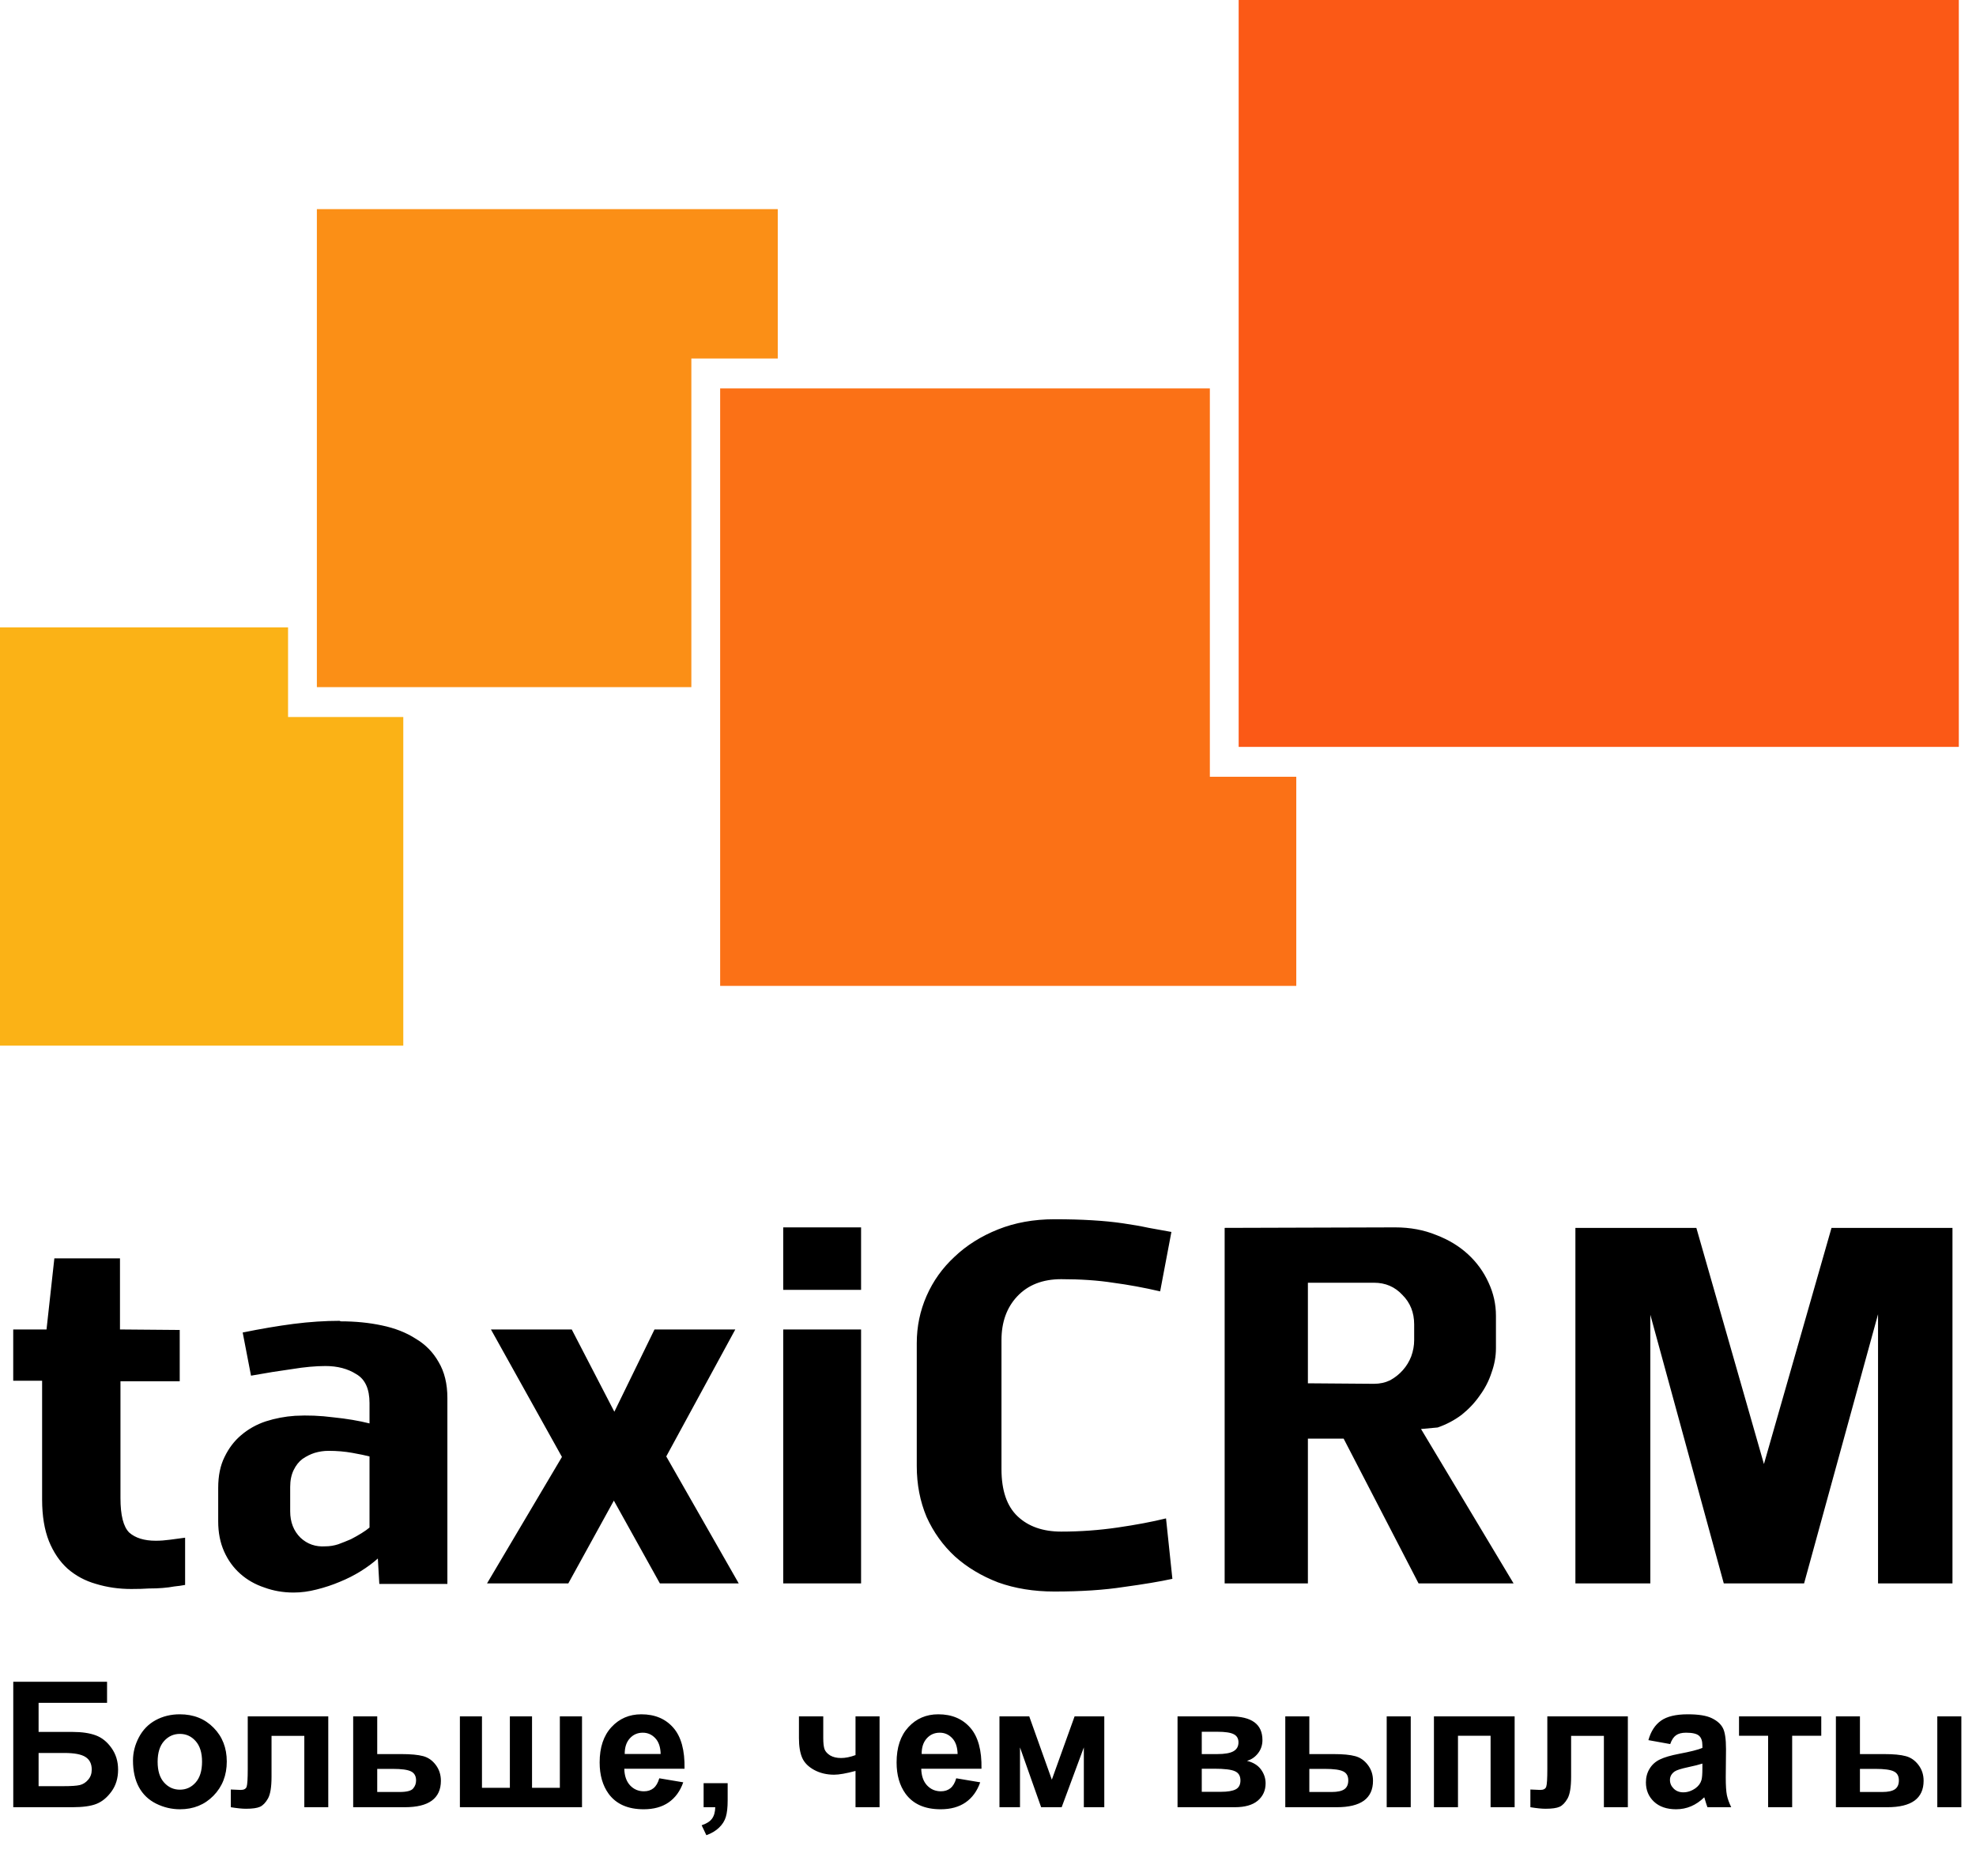 <?xml version="1.0" encoding="UTF-8"?> <svg xmlns="http://www.w3.org/2000/svg" width="575" height="546" viewBox="0 0 575 546" fill="none"><path d="M52.298 387.094V402.024H35.055V436.024C35.055 441.05 35.91 444.4 37.62 446.076C39.425 447.652 41.99 448.441 45.315 448.441C46.645 448.441 48.023 448.342 49.448 448.145C50.968 447.948 52.44 447.751 53.865 447.554V461.301C52.82 461.499 51.775 461.646 50.73 461.745C49.685 461.942 48.545 462.09 47.31 462.188C46.17 462.286 44.84 462.336 43.32 462.336C41.895 462.434 40.185 462.484 38.19 462.484C34.58 462.484 31.16 461.991 27.93 461.006C24.795 460.119 22.04 458.64 19.665 456.571C17.385 454.501 15.58 451.841 14.25 448.588C12.92 445.238 12.255 441.197 12.255 436.467V401.877H3.848V386.947H13.538L15.818 366.251H34.913V386.947L52.298 387.094ZM99.12 384.581C103.395 384.581 107.385 384.975 111.09 385.764C114.89 386.553 118.168 387.834 120.922 389.607C123.772 391.283 126.005 393.549 127.62 396.407C129.33 399.265 130.185 402.764 130.185 406.903V461.006H110.377L109.95 453.614C108.525 454.895 106.863 456.127 104.962 457.31C103.063 458.493 101.02 459.527 98.835 460.414C96.745 461.301 94.513 462.04 92.137 462.632C89.857 463.223 87.625 463.519 85.44 463.519C82.4 463.519 79.55 463.026 76.89 462.04C74.23 461.153 71.903 459.823 69.908 458.049C67.913 456.275 66.345 454.107 65.205 451.545C64.065 448.982 63.495 446.075 63.495 442.823V433.067C63.495 429.519 64.112 426.513 65.348 424.05C66.582 421.487 68.198 419.369 70.193 417.694C72.282 415.92 74.658 414.589 77.318 413.702C80.073 412.815 82.923 412.274 85.867 412.076C89.478 411.879 93.183 412.027 96.982 412.52C100.878 412.914 104.392 413.505 107.527 414.294V408.381C107.527 404.242 106.245 401.433 103.68 399.955C101.21 398.378 98.218 397.59 94.702 397.59C91.852 397.59 88.623 397.885 85.012 398.477C81.403 398.97 77.412 399.61 73.043 400.398L70.62 387.834C75.94 386.749 80.88 385.912 85.44 385.321C90.095 384.729 94.56 384.434 98.835 384.434L99.12 384.581ZM95.557 422.276C94.228 422.276 92.898 422.474 91.567 422.867C90.333 423.261 89.145 423.853 88.005 424.641C86.96 425.43 86.105 426.513 85.44 427.893C84.775 429.273 84.442 430.899 84.442 432.772V439.867C84.442 443.021 85.44 445.582 87.435 447.554C89.43 449.426 91.852 450.264 94.702 450.067C95.938 450.067 97.173 449.869 98.407 449.475C99.738 448.982 100.972 448.49 102.112 447.997C103.252 447.406 104.298 446.815 105.247 446.223C106.198 445.632 106.957 445.09 107.527 444.597V423.902C106.387 423.607 104.725 423.261 102.54 422.867C100.355 422.474 98.075 422.276 95.7 422.276H95.557ZM214.965 460.858H192.022L178.627 436.763L165.375 460.858H141.72L163.522 424.05L142.86 386.947H166.372L178.77 410.894L190.455 386.947H213.967L193.875 423.902L214.965 460.858ZM227.908 375.416V357.234H250.566V375.416H227.908ZM227.908 460.858V386.947H250.566V460.858H227.908ZM306.955 354.869C310.945 354.869 314.556 354.967 317.785 355.165C321.111 355.362 324.103 355.658 326.763 356.052C329.518 356.446 332.035 356.889 334.315 357.382C336.595 357.776 338.781 358.171 340.87 358.565L337.593 375.86C332.938 374.776 328.378 373.938 323.913 373.347C319.543 372.657 314.508 372.312 308.808 372.312C303.393 372.312 299.118 373.988 295.983 377.338C292.942 380.59 291.423 384.827 291.423 390.051V427.598C291.423 433.806 292.99 438.389 296.125 441.345C299.26 444.302 303.487 445.78 308.808 445.78C314.317 445.78 319.78 445.386 325.195 444.597C330.61 443.809 335.313 442.922 339.303 441.936L341.155 459.527C337.545 460.316 332.843 461.104 327.048 461.892C321.348 462.779 314.603 463.223 306.813 463.223C300.828 463.223 295.365 462.336 290.425 460.562C285.58 458.69 281.4 456.177 277.885 453.023C274.371 449.771 271.615 445.928 269.62 441.493C267.72 436.96 266.77 432.032 266.77 426.711V390.938C266.77 386.109 267.72 381.527 269.62 377.19C271.521 372.854 274.228 369.06 277.743 365.808C281.258 362.458 285.486 359.797 290.425 357.826C295.365 355.854 300.828 354.869 306.813 354.869H306.955ZM405.953 357.234C410.324 357.234 414.314 357.973 417.923 359.452C421.534 360.832 424.621 362.704 427.186 365.069C429.751 367.434 431.746 370.193 433.171 373.347C434.596 376.402 435.308 379.605 435.308 382.955V392.416C435.308 394.781 434.881 397.146 434.026 399.511C433.266 401.877 432.126 404.094 430.606 406.163C429.181 408.233 427.424 410.105 425.333 411.781C423.244 413.357 420.916 414.589 418.351 415.476L413.506 415.92L440.438 460.858H412.793L390.991 418.728H380.588V460.858H356.363V357.382L405.953 357.234ZM399.826 402.764C401.536 402.764 403.103 402.418 404.528 401.729C405.953 400.94 407.189 399.955 408.233 398.772C409.279 397.59 410.086 396.259 410.656 394.781C411.226 393.205 411.511 391.627 411.511 390.051V385.468C411.511 382.019 410.371 379.162 408.091 376.895C405.906 374.53 403.151 373.347 399.826 373.347H380.588V402.616L399.826 402.764ZM546.494 460.858V382.512L524.976 460.858H501.606L480.231 382.66V460.858H458.429V357.382H493.626L513.291 426.12L532.956 357.382H568.154V460.858H546.494Z" fill="black"></path><path d="M360.441 0H570.001V217.386H360.441V0Z" fill="#FB5916"></path><path fill-rule="evenodd" clip-rule="evenodd" d="M226.325 60.867H92.207V199.994H201.178V104.344H226.325V60.867Z" fill="#FB8F16"></path><path fill-rule="evenodd" clip-rule="evenodd" d="M83.823 182.605H0V304.342H117.353V208.692H83.823V182.605Z" fill="#FBB216"></path><path fill-rule="evenodd" clip-rule="evenodd" d="M352.059 113.039H209.559V286.948H377.206V226.08H352.059V113.039Z" fill="#FB7116"></path><path d="M3.86 489.493H31.153V495.619H11.231V504.086H21.092C23.815 504.086 26.073 504.418 27.866 505.082C29.659 505.746 31.186 506.975 32.448 508.768C33.726 510.561 34.365 512.661 34.365 515.068C34.365 517.542 33.726 519.658 32.448 521.418C31.169 523.178 29.709 524.381 28.065 525.029C26.438 525.676 24.114 526 21.092 526H3.86V489.493ZM11.231 519.874H18.403C20.694 519.874 22.304 519.766 23.234 519.55C24.164 519.318 24.969 518.803 25.649 518.006C26.347 517.209 26.695 516.23 26.695 515.068C26.695 513.375 26.089 512.146 24.877 511.382C23.682 510.602 21.632 510.212 18.727 510.212H11.231V519.874ZM38.698 512.403C38.698 510.079 39.271 507.83 40.416 505.655C41.562 503.48 43.181 501.82 45.273 500.674C47.381 499.529 49.73 498.956 52.32 498.956C56.321 498.956 59.6 500.259 62.156 502.866C64.713 505.456 65.991 508.734 65.991 512.702C65.991 516.703 64.696 520.023 62.106 522.663C59.533 525.286 56.288 526.598 52.37 526.598C49.946 526.598 47.63 526.05 45.422 524.954C43.23 523.858 41.562 522.256 40.416 520.148C39.271 518.023 38.698 515.441 38.698 512.403ZM45.87 512.777C45.87 515.4 46.493 517.409 47.738 518.803C48.983 520.198 50.519 520.895 52.345 520.895C54.171 520.895 55.698 520.198 56.927 518.803C58.172 517.409 58.794 515.383 58.794 512.727C58.794 510.137 58.172 508.145 56.927 506.75C55.698 505.356 54.171 504.659 52.345 504.659C50.519 504.659 48.983 505.356 47.738 506.75C46.493 508.145 45.87 510.154 45.87 512.777ZM72.092 499.554H95.525V526H88.553V505.231H79.015V517.11C79.015 520.131 78.666 522.256 77.969 523.485C77.272 524.697 76.5 525.494 75.653 525.875C74.807 526.257 73.445 526.448 71.569 526.448C70.457 526.448 68.988 526.299 67.162 526V520.845C67.311 520.845 67.701 520.862 68.332 520.895C69.062 520.945 69.627 520.97 70.025 520.97C70.972 520.97 71.553 520.663 71.769 520.048C71.984 519.417 72.092 517.683 72.092 514.844V499.554ZM102.772 499.554H109.77V510.536H116.792C119.548 510.536 121.665 510.735 123.142 511.133C124.62 511.532 125.848 512.395 126.828 513.723C127.807 515.035 128.297 516.562 128.297 518.305C128.297 520.862 127.417 522.788 125.657 524.083C123.914 525.361 121.291 526 117.788 526H102.772V499.554ZM109.77 521.567H116.294C118.336 521.567 119.639 521.235 120.204 520.571C120.785 519.907 121.075 519.119 121.075 518.206C121.075 516.927 120.577 516.047 119.581 515.566C118.602 515.084 116.85 514.844 114.327 514.844H109.77V521.567ZM133.825 499.554H140.25V520.347H148.368V499.554H154.818V520.347H162.911V499.554H169.361V526H133.825V499.554ZM191.848 517.583L198.82 518.753C197.924 521.31 196.504 523.261 194.562 524.605C192.636 525.934 190.221 526.598 187.315 526.598C182.717 526.598 179.313 525.095 177.105 522.09C175.362 519.683 174.491 516.645 174.491 512.976C174.491 508.593 175.636 505.165 177.927 502.691C180.218 500.201 183.115 498.956 186.618 498.956C190.553 498.956 193.657 500.259 195.932 502.866C198.206 505.456 199.293 509.432 199.194 514.794H181.663C181.712 516.869 182.277 518.488 183.356 519.65C184.435 520.795 185.78 521.368 187.39 521.368C188.486 521.368 189.407 521.069 190.154 520.472C190.901 519.874 191.466 518.911 191.848 517.583ZM192.246 510.511C192.196 508.485 191.673 506.95 190.677 505.904C189.681 504.841 188.469 504.31 187.042 504.31C185.514 504.31 184.252 504.866 183.256 505.979C182.26 507.091 181.771 508.602 181.787 510.511H192.246ZM204.747 519.002H211.745V524.008C211.745 526.033 211.57 527.627 211.222 528.789C210.873 529.968 210.209 531.022 209.229 531.952C208.267 532.881 207.038 533.612 205.544 534.143L204.174 531.254C205.585 530.79 206.59 530.15 207.188 529.337C207.785 528.523 208.101 527.411 208.134 526H204.747V519.002ZM232.488 499.554H239.561V505.879C239.561 507.323 239.685 508.402 239.934 509.116C240.2 509.813 240.748 510.419 241.578 510.934C242.424 511.432 243.487 511.681 244.765 511.681C246.01 511.681 247.405 511.399 248.949 510.834V499.554H255.946V526H248.949V515.441C246.226 516.172 244.151 516.537 242.723 516.537C240.582 516.537 238.656 516.081 236.946 515.167C235.236 514.238 234.065 513.059 233.435 511.631C232.804 510.187 232.488 508.27 232.488 505.879V499.554ZM278.259 517.583L285.231 518.753C284.335 521.31 282.916 523.261 280.973 524.605C279.047 525.934 276.632 526.598 273.727 526.598C269.128 526.598 265.725 525.095 263.517 522.09C261.773 519.683 260.902 516.645 260.902 512.976C260.902 508.593 262.047 505.165 264.338 502.691C266.629 500.201 269.526 498.956 273.029 498.956C276.964 498.956 280.068 500.259 282.343 502.866C284.617 505.456 285.705 509.432 285.605 514.794H268.074C268.124 516.869 268.688 518.488 269.767 519.65C270.846 520.795 272.191 521.368 273.801 521.368C274.897 521.368 275.818 521.069 276.565 520.472C277.312 519.874 277.877 518.911 278.259 517.583ZM278.657 510.511C278.607 508.485 278.084 506.95 277.088 505.904C276.092 504.841 274.88 504.31 273.453 504.31C271.925 504.31 270.664 504.866 269.667 505.979C268.671 507.091 268.182 508.602 268.198 510.511H278.657ZM290.834 499.554H299.5L306.075 517.981L312.699 499.554H321.34V526H315.388V508.593L308.938 526H302.962L296.811 508.593V526H290.834V499.554ZM342.656 499.554H357.971C361.109 499.554 363.458 500.126 365.019 501.272C366.579 502.417 367.359 504.144 367.359 506.452C367.359 507.929 366.928 509.216 366.064 510.312C365.218 511.407 364.147 512.138 362.852 512.503C364.678 512.951 366.04 513.79 366.936 515.018C367.833 516.247 368.281 517.591 368.281 519.052C368.281 521.111 367.525 522.788 366.015 524.083C364.504 525.361 362.271 526 359.316 526H342.656V499.554ZM349.704 510.536H354.211C356.386 510.536 357.955 510.262 358.917 509.714C359.897 509.166 360.387 508.303 360.387 507.124C360.387 506.012 359.93 505.223 359.017 504.758C358.121 504.277 356.519 504.036 354.211 504.036H349.704V510.536ZM349.704 521.518H355.232C357.224 521.518 358.677 521.277 359.59 520.795C360.503 520.314 360.959 519.451 360.959 518.206C360.959 516.911 360.437 516.022 359.391 515.541C358.345 515.043 356.311 514.794 353.29 514.794H349.704V521.518ZM374.008 499.554H381.006V510.536H388.028C390.784 510.536 392.884 510.735 394.329 511.133C395.79 511.515 397.018 512.362 398.014 513.673C399.027 514.985 399.533 516.529 399.533 518.305C399.533 520.862 398.653 522.788 396.894 524.083C395.134 525.361 392.494 526 388.975 526H374.008V499.554ZM381.006 521.567H387.505C389.199 521.567 390.427 521.302 391.191 520.771C391.955 520.239 392.336 519.376 392.336 518.181C392.336 516.902 391.838 516.031 390.842 515.566C389.863 515.084 388.095 514.844 385.538 514.844H381.006V521.567ZM403.518 499.554H410.515V526H403.518V499.554ZM417.264 499.554H440.747V526H433.749V505.207H424.261V526H417.264V499.554ZM450.259 499.554H473.692V526H466.72V505.231H457.182V517.11C457.182 520.131 456.833 522.256 456.136 523.485C455.439 524.697 454.667 525.494 453.82 525.875C452.974 526.257 451.612 526.448 449.736 526.448C448.624 526.448 447.155 526.299 445.329 526V520.845C445.478 520.845 445.868 520.862 446.499 520.895C447.229 520.945 447.794 520.97 448.192 520.97C449.139 520.97 449.72 520.663 449.936 520.048C450.151 519.417 450.259 517.683 450.259 514.844V499.554ZM486.019 507.622L479.669 506.477C480.383 503.92 481.611 502.027 483.354 500.799C485.098 499.57 487.688 498.956 491.124 498.956C494.245 498.956 496.569 499.33 498.097 500.077C499.624 500.807 500.695 501.745 501.309 502.891C501.94 504.02 502.255 506.103 502.255 509.141L502.181 517.309C502.181 519.633 502.289 521.352 502.504 522.464C502.737 523.56 503.16 524.738 503.774 526H496.852C496.669 525.535 496.445 524.846 496.179 523.933C496.063 523.518 495.98 523.244 495.93 523.111C494.735 524.273 493.457 525.145 492.095 525.726C490.734 526.307 489.281 526.598 487.737 526.598C485.015 526.598 482.865 525.859 481.288 524.381C479.727 522.904 478.947 521.036 478.947 518.778C478.947 517.284 479.304 515.956 480.018 514.794C480.731 513.615 481.728 512.719 483.006 512.104C484.301 511.474 486.16 510.926 488.584 510.461C491.854 509.847 494.121 509.274 495.382 508.743V508.045C495.382 506.701 495.05 505.746 494.386 505.182C493.722 504.601 492.469 504.31 490.626 504.31C489.381 504.31 488.41 504.559 487.712 505.057C487.015 505.539 486.451 506.394 486.019 507.622ZM495.382 513.3C494.486 513.599 493.066 513.956 491.124 514.371C489.182 514.786 487.912 515.192 487.314 515.591C486.401 516.238 485.944 517.06 485.944 518.056C485.944 519.036 486.31 519.882 487.04 520.596C487.771 521.31 488.7 521.667 489.829 521.667C491.091 521.667 492.294 521.252 493.44 520.422C494.287 519.791 494.843 519.019 495.108 518.106C495.291 517.508 495.382 516.371 495.382 514.694V513.3ZM506.041 499.554H529.972V505.207H521.505V526H514.507V505.207H506.041V499.554ZM534.23 499.554H541.228V510.536H548.25C551.006 510.536 553.106 510.735 554.55 511.133C556.011 511.515 557.24 512.362 558.236 513.673C559.249 514.985 559.755 516.529 559.755 518.305C559.755 520.862 558.875 522.788 557.115 524.083C555.355 525.361 552.716 526 549.196 526H534.23V499.554ZM541.228 521.567H547.727C549.42 521.567 550.649 521.302 551.413 520.771C552.176 520.239 552.558 519.376 552.558 518.181C552.558 516.902 552.06 516.031 551.064 515.566C550.084 515.084 548.316 514.844 545.76 514.844H541.228V521.567ZM563.739 499.554H570.737V526H563.739V499.554Z" fill="black"></path></svg> 